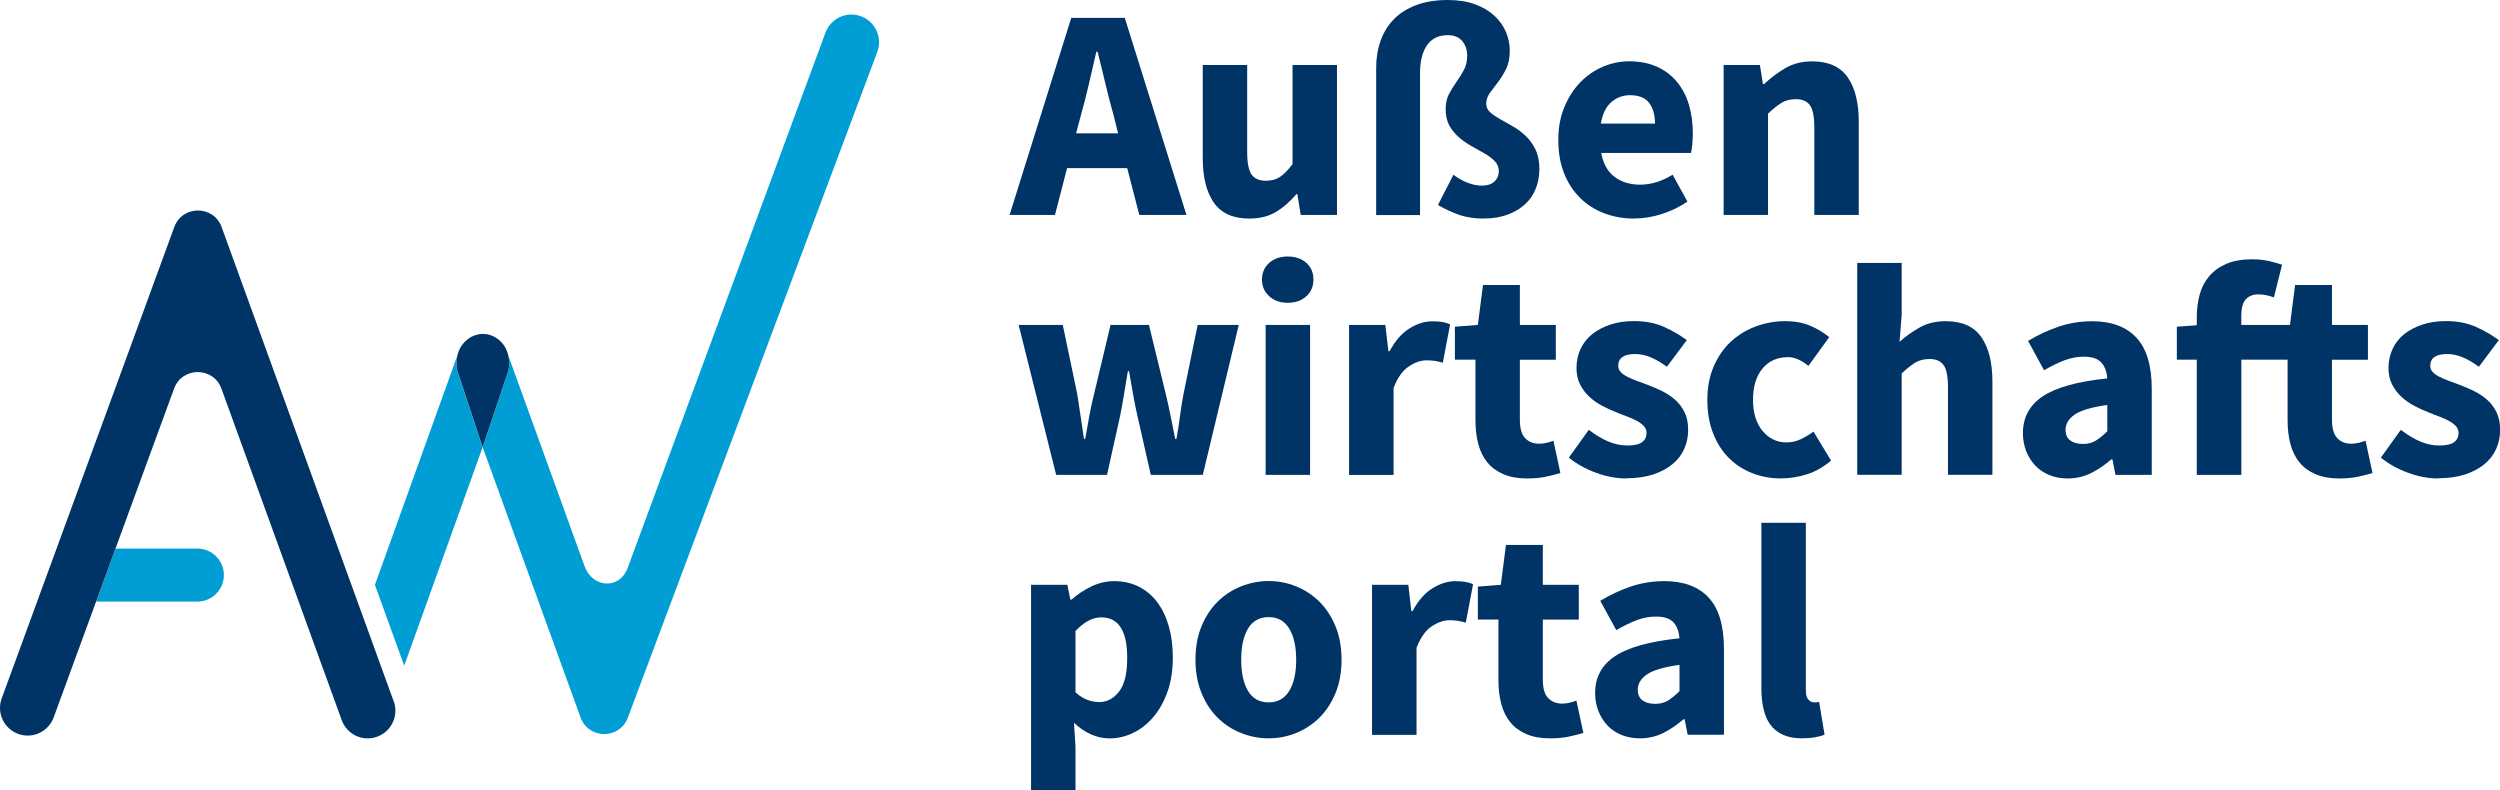<?xml version="1.0" encoding="UTF-8"?>
<svg id="uuid-c1177bc8-8b19-4b52-b201-652eee32f426" data-name="Ebene 1" xmlns="http://www.w3.org/2000/svg" viewBox="0 0 471.36 149.02">
  <defs>
    <style>
      .uuid-b2f78834-1e4b-4a09-9f53-37a64ff9c614 {
        fill: #009ed4;
      }

      .uuid-4747f4c9-a7d4-41d9-91c0-18f1125d2d3b {
        fill: #036;
      }
    </style>
  </defs>
  <path class="uuid-b2f78834-1e4b-4a09-9f53-37a64ff9c614" d="M37.21,113.43c2.76,0,5-2.24,5-5s-2.24-5-5-5h-15.43l-3.66,10h19.09Z"/>
  <path class="uuid-4747f4c9-a7d4-41d9-91c0-18f1125d2d3b" d="M74.23,132.24L41.79,42.82c-1.51-4.17-7.41-4.18-8.93-.01L.32,131.68c-.99,2.71.4,5.7,3.11,6.69h0c2.71.99,5.7-.4,6.69-3.11l8-21.84,3.66-10,11.04-30.15c1.52-4.16,7.42-4.16,8.93.01l22.68,62.5c.98,2.71,3.97,4.11,6.68,3.12h0c2.71-.98,4.11-3.98,3.13-6.68Z"/>
  <path class="uuid-b2f78834-1e4b-4a09-9f53-37a64ff9c614" d="M86.21,67.11l-.14.37-15.38,42.8,5.52,15.23,14.78-41.17-4.65-14.06c-.35-1.06-.37-2.16-.13-3.17Z"/>
  <path class="uuid-b2f78834-1e4b-4a09-9f53-37a64ff9c614" d="M162.2,3.02h0c-2.69-.91-5.61.5-6.57,3.16l-37.33,101.01c-1.56,4.02-6.6,3.65-8.07-.41l-14.21-39.25-.15-.42h-.01c.24,1.02.22,2.13-.14,3.19l-4.71,14.03,18.45,50.94c1.47,4.06,7.15,4.22,8.84.24L165.41,9.79c1.03-2.76-.42-5.83-3.21-6.77Z"/>
  <rect class="uuid-4747f4c9-a7d4-41d9-91c0-18f1125d2d3b" x="91" y="84.34" width="0" height="0" transform="translate(-22.66 34.57) rotate(-19.18)"/>
  <path class="uuid-4747f4c9-a7d4-41d9-91c0-18f1125d2d3b" d="M95.85,67.11c-.05-.2-.09-.4-.15-.6-.08-.22-.17-.43-.26-.64,0,0,0-.01,0-.02-.02-.04-.04-.09-.06-.13-.11-.2-.22-.4-.35-.59-.03-.04-.05-.07-.08-.11-.13-.17-.26-.34-.41-.49-.03-.03-.05-.06-.08-.09-.16-.16-.32-.31-.5-.45-.03-.03-.07-.05-.11-.08-.17-.12-.34-.24-.52-.34-.03-.02-.07-.04-.1-.06-.19-.1-.39-.19-.59-.26-.05-.02-.11-.04-.16-.06-.2-.07-.4-.12-.61-.16-.02,0-.03,0-.05-.01-.23-.04-.47-.06-.7-.06-.04,0-.09,0-.13,0-.24,0-.47.02-.7.06-.02,0-.03,0-.05.01-.21.04-.41.09-.61.16-.05.02-.1.03-.16.05-.2.07-.4.16-.59.26-.04.02-.08.04-.12.07-.18.1-.35.21-.51.33-.03.03-.07.05-.1.08-.17.14-.34.28-.5.44-.03.03-.06.06-.09.1-.14.15-.28.32-.41.49-.03.04-.05.07-.08.11-.13.18-.25.38-.35.58-.02.04-.05.09-.07.14,0,0,0,0,0,.01-.1.21-.19.42-.27.64-.07.2-.11.41-.16.61-.23,1.02-.22,2.11.13,3.17l4.65,14.06h0s0,0,0,0l4.71-14.03c.36-1.07.37-2.17.14-3.19Z"/>
  <path class="uuid-4747f4c9-a7d4-41d9-91c0-18f1125d2d3b" d="M190.35,40.53l11.63-37.16h10.09l11.63,37.16h-8.89l-2.28-8.83h-11.34l-2.28,8.83h-8.55ZM203.8,21.72l-.91,3.42h7.92l-.85-3.42c-.53-1.86-1.05-3.84-1.54-5.93-.49-2.09-.99-4.1-1.48-6.04h-.23c-.46,1.98-.92,4-1.4,6.07-.48,2.07-.98,4.04-1.51,5.9Z"/>
  <path class="uuid-4747f4c9-a7d4-41d9-91c0-18f1125d2d3b" d="M235.55,41.21c-3.08,0-5.31-1.01-6.7-3.02-1.39-2.01-2.08-4.81-2.08-8.38V12.25h8.38v16.47c0,2.05.29,3.46.85,4.22.57.76,1.46,1.14,2.68,1.14,1.06,0,1.96-.25,2.68-.74.72-.49,1.5-1.29,2.34-2.39V12.25h8.38v28.27h-6.84l-.63-3.93h-.17c-1.22,1.44-2.52,2.57-3.9,3.39-1.39.82-3.05,1.23-4.99,1.23Z"/>
  <path class="uuid-4747f4c9-a7d4-41d9-91c0-18f1125d2d3b" d="M279.73,41.21c-1.71,0-3.23-.23-4.56-.68-1.33-.46-2.68-1.08-4.05-1.88l2.91-5.7c1.86,1.37,3.67,2.05,5.42,2.05.99,0,1.76-.26,2.31-.77.55-.51.83-1.17.83-1.97,0-.72-.25-1.34-.74-1.85-.49-.51-1.11-.99-1.85-1.42-.74-.44-1.55-.89-2.42-1.37-.87-.47-1.68-1.03-2.42-1.65-.74-.63-1.36-1.37-1.85-2.22-.49-.85-.74-1.91-.74-3.16,0-1.1.21-2.05.63-2.85.42-.8.88-1.56,1.4-2.28.51-.72.98-1.47,1.4-2.25.42-.78.63-1.68.63-2.71,0-1.1-.31-2.02-.94-2.76-.63-.74-1.53-1.11-2.71-1.11-1.75,0-3.06.64-3.93,1.91-.87,1.27-1.31,3.01-1.31,5.22v26.79h-8.27V12.77c0-1.82.27-3.51.83-5.07.55-1.56,1.38-2.91,2.48-4.05,1.1-1.14,2.51-2.03,4.22-2.68,1.71-.65,3.71-.97,5.98-.97,1.94,0,3.64.27,5.1.8,1.46.53,2.68,1.25,3.65,2.14.97.89,1.7,1.91,2.19,3.05.49,1.14.74,2.32.74,3.53,0,1.37-.23,2.52-.68,3.45-.46.93-.97,1.77-1.54,2.51-.57.74-1.08,1.42-1.54,2.05-.46.63-.68,1.3-.68,2.02,0,.65.25,1.19.74,1.62.49.44,1.11.86,1.85,1.28.74.42,1.55.87,2.42,1.37.87.49,1.68,1.09,2.42,1.8.74.7,1.36,1.56,1.85,2.56.49,1.01.74,2.23.74,3.68,0,1.29-.22,2.51-.66,3.65-.44,1.14-1.1,2.13-2,2.96-.89.84-2,1.5-3.31,1.99-1.31.49-2.82.74-4.53.74Z"/>
  <path class="uuid-4747f4c9-a7d4-41d9-91c0-18f1125d2d3b" d="M308.11,41.21c-2.01,0-3.9-.33-5.64-1-1.75-.66-3.27-1.63-4.56-2.91-1.29-1.27-2.3-2.82-3.02-4.65-.72-1.82-1.08-3.91-1.08-6.27s.38-4.34,1.14-6.18c.76-1.84,1.76-3.4,2.99-4.67,1.23-1.27,2.65-2.25,4.25-2.94,1.6-.68,3.25-1.03,4.96-1.03,2.01,0,3.77.34,5.27,1.03,1.5.68,2.75,1.63,3.76,2.85,1.01,1.22,1.76,2.65,2.25,4.3.49,1.65.74,3.45.74,5.39,0,.76-.04,1.48-.11,2.17-.08.68-.15,1.2-.23,1.54h-16.93c.38,2.05,1.23,3.56,2.54,4.53,1.31.97,2.92,1.45,4.82,1.45,2.01,0,4.05-.63,6.1-1.88l2.79,5.07c-1.44.99-3.05,1.77-4.82,2.34-1.77.57-3.51.85-5.22.85ZM301.84,23.31h10.2c0-1.6-.36-2.89-1.08-3.88-.72-.99-1.94-1.48-3.65-1.48-1.33,0-2.5.44-3.51,1.31-1.01.88-1.66,2.22-1.97,4.05Z"/>
  <path class="uuid-4747f4c9-a7d4-41d9-91c0-18f1125d2d3b" d="M324.98,40.53V12.25h6.84l.57,3.59h.23c1.22-1.14,2.55-2.14,3.99-2.99,1.44-.85,3.13-1.28,5.07-1.28,3.08,0,5.31,1.01,6.7,3.02,1.39,2.01,2.08,4.81,2.08,8.38v17.56h-8.38v-16.47c0-2.05-.28-3.46-.83-4.22-.55-.76-1.43-1.14-2.65-1.14-1.06,0-1.98.24-2.74.71-.76.48-1.6,1.15-2.51,2.02v19.1h-8.38Z"/>
  <path class="uuid-4747f4c9-a7d4-41d9-91c0-18f1125d2d3b" d="M199.13,89.53l-7.07-28.27h8.32l2.74,13.11c.23,1.41.44,2.79.63,4.16.19,1.37.4,2.77.63,4.22h.23c.27-1.44.52-2.87.77-4.27.25-1.41.54-2.77.88-4.1l3.13-13.11h7.24l3.19,13.11c.34,1.41.65,2.79.91,4.16.27,1.37.55,2.77.85,4.22h.23c.27-1.44.48-2.85.66-4.22.17-1.37.39-2.75.66-4.16l2.68-13.11h7.75l-6.78,28.27h-9.8l-2.56-11.29c-.3-1.33-.57-2.66-.8-3.99-.23-1.33-.48-2.75-.74-4.27h-.23c-.27,1.52-.5,2.95-.71,4.27-.21,1.33-.45,2.66-.71,3.99l-2.51,11.29h-9.58Z"/>
  <path class="uuid-4747f4c9-a7d4-41d9-91c0-18f1125d2d3b" d="M242.79,57.09c-1.41,0-2.57-.41-3.48-1.23-.91-.82-1.37-1.87-1.37-3.16s.46-2.34,1.37-3.14c.91-.8,2.07-1.2,3.48-1.2s2.61.4,3.51,1.2c.89.8,1.34,1.84,1.34,3.14s-.45,2.35-1.34,3.16c-.89.82-2.06,1.23-3.51,1.23ZM238.63,89.53v-28.27h8.38v28.27h-8.38Z"/>
  <path class="uuid-4747f4c9-a7d4-41d9-91c0-18f1125d2d3b" d="M254.36,89.53v-28.27h6.84l.57,4.96h.23c1.03-1.94,2.26-3.36,3.71-4.27,1.44-.91,2.89-1.37,4.33-1.37.8,0,1.45.05,1.97.14.51.1.98.24,1.4.43l-1.37,7.24c-.53-.15-1.03-.27-1.48-.34s-.99-.11-1.6-.11c-1.06,0-2.18.38-3.33,1.14-1.16.76-2.12,2.11-2.88,4.05v16.42h-8.38Z"/>
  <path class="uuid-4747f4c9-a7d4-41d9-91c0-18f1125d2d3b" d="M287.93,90.21c-1.75,0-3.24-.27-4.47-.8-1.24-.53-2.24-1.27-3.02-2.22-.78-.95-1.35-2.1-1.71-3.45-.36-1.35-.54-2.84-.54-4.47v-11.46h-3.88v-6.21l4.33-.34.97-7.52h6.95v7.52h6.78v6.56h-6.78v11.34c0,1.6.33,2.75,1,3.45.66.7,1.55,1.05,2.65,1.05.46,0,.92-.06,1.4-.17.47-.11.9-.25,1.28-.4l1.31,6.1c-.76.23-1.65.46-2.68.68s-2.22.34-3.59.34Z"/>
  <path class="uuid-4747f4c9-a7d4-41d9-91c0-18f1125d2d3b" d="M306.63,90.21c-1.86,0-3.77-.36-5.73-1.08-1.96-.72-3.66-1.67-5.1-2.85l3.76-5.24c1.29.99,2.53,1.73,3.71,2.22,1.18.49,2.37.74,3.59.74s2.17-.21,2.74-.63c.57-.42.85-1.01.85-1.77,0-.46-.16-.86-.48-1.23-.32-.36-.76-.69-1.31-1-.55-.3-1.17-.58-1.85-.83-.68-.25-1.39-.52-2.11-.83-.87-.34-1.75-.74-2.62-1.2-.87-.46-1.67-1.02-2.39-1.68-.72-.66-1.31-1.44-1.77-2.34-.46-.89-.68-1.93-.68-3.11,0-1.29.26-2.49.77-3.59.51-1.1,1.24-2.03,2.19-2.79.95-.76,2.09-1.36,3.42-1.8,1.33-.44,2.81-.66,4.45-.66,2.17,0,4.07.37,5.7,1.11,1.63.74,3.06,1.57,4.27,2.48l-3.76,5.02c-1.03-.76-2.03-1.35-3.02-1.77-.99-.42-1.98-.63-2.96-.63-2.13,0-3.19.74-3.19,2.22,0,.46.15.85.46,1.17.3.32.71.62,1.23.88.51.27,1.1.52,1.77.77.66.25,1.36.5,2.08.77.91.34,1.81.73,2.71,1.17.89.44,1.71.98,2.45,1.62.74.65,1.34,1.44,1.8,2.37.46.93.68,2.04.68,3.33s-.25,2.49-.74,3.59c-.49,1.1-1.24,2.06-2.22,2.88-.99.82-2.2,1.46-3.65,1.94-1.44.47-3.12.71-5.02.71Z"/>
  <path class="uuid-4747f4c9-a7d4-41d9-91c0-18f1125d2d3b" d="M335.87,90.21c-1.98,0-3.81-.33-5.5-1-1.69-.66-3.16-1.62-4.42-2.88s-2.24-2.8-2.96-4.65c-.72-1.84-1.08-3.94-1.08-6.3s.4-4.45,1.2-6.3c.8-1.84,1.87-3.39,3.22-4.65,1.35-1.25,2.92-2.21,4.7-2.88,1.79-.66,3.65-1,5.59-1,1.75,0,3.3.29,4.65.85,1.35.57,2.56,1.29,3.62,2.17l-3.93,5.42c-1.33-1.1-2.6-1.65-3.82-1.65-2.05,0-3.67.72-4.85,2.17-1.18,1.44-1.77,3.4-1.77,5.87s.6,4.43,1.8,5.87c1.2,1.44,2.71,2.17,4.53,2.17.91,0,1.8-.2,2.65-.6.85-.4,1.66-.88,2.42-1.45l3.31,5.47c-1.41,1.22-2.93,2.08-4.56,2.59-1.63.51-3.23.77-4.79.77Z"/>
  <path class="uuid-4747f4c9-a7d4-41d9-91c0-18f1125d2d3b" d="M350.17,89.53v-39.96h8.38v9.8l-.4,5.07c1.06-.95,2.3-1.83,3.71-2.65,1.41-.82,3.08-1.23,5.02-1.23,3.08,0,5.31,1.01,6.7,3.02,1.39,2.01,2.08,4.81,2.08,8.38v17.56h-8.38v-16.47c0-2.05-.28-3.46-.83-4.22-.55-.76-1.43-1.14-2.65-1.14-1.06,0-1.98.24-2.74.71-.76.48-1.6,1.15-2.51,2.02v19.1h-8.38Z"/>
  <path class="uuid-4747f4c9-a7d4-41d9-91c0-18f1125d2d3b" d="M389.85,90.21c-1.29,0-2.46-.22-3.51-.66-1.05-.44-1.93-1.04-2.65-1.82-.72-.78-1.28-1.68-1.68-2.71-.4-1.03-.6-2.15-.6-3.36,0-2.96,1.25-5.28,3.76-6.95,2.51-1.67,6.56-2.79,12.14-3.36-.08-1.25-.45-2.25-1.11-2.99-.67-.74-1.78-1.11-3.33-1.11-1.22,0-2.42.23-3.62.68-1.2.46-2.48,1.08-3.85,1.88l-3.02-5.53c1.82-1.1,3.73-2,5.73-2.68,2-.68,4.11-1.03,6.36-1.03,3.65,0,6.43,1.04,8.35,3.11,1.92,2.07,2.88,5.29,2.88,9.66v16.19h-6.84l-.57-2.91h-.23c-1.22,1.06-2.49,1.93-3.82,2.59-1.33.66-2.79,1-4.39,1ZM392.7,83.71c.95,0,1.77-.21,2.45-.63.68-.42,1.41-1.01,2.17-1.77v-4.96c-2.96.42-5.02,1.03-6.16,1.82-1.14.8-1.71,1.75-1.71,2.85,0,.91.29,1.59.88,2.02.59.44,1.38.66,2.37.66Z"/>
  <path class="uuid-4747f4c9-a7d4-41d9-91c0-18f1125d2d3b" d="M414.19,89.53v-21.72h-3.76v-6.21l3.76-.28v-1.54c0-1.48.18-2.89.54-4.22.36-1.33.96-2.49,1.8-3.48.84-.99,1.92-1.77,3.25-2.34,1.33-.57,2.94-.85,4.85-.85,1.18,0,2.25.11,3.22.34.97.23,1.78.46,2.42.68l-1.54,6.16c-1.06-.38-2.03-.57-2.91-.57-1.03,0-1.82.31-2.39.94-.57.63-.85,1.66-.85,3.11v1.71h9.18l.97-7.52h6.95v7.52h6.78v6.56h-6.78v11.34c0,1.6.33,2.75,1,3.45.66.7,1.55,1.05,2.65,1.05.46,0,.92-.06,1.4-.17.48-.11.9-.25,1.28-.4l1.31,6.1c-.76.23-1.65.46-2.68.68-1.03.23-2.22.34-3.59.34-1.75,0-3.24-.27-4.47-.8-1.24-.53-2.24-1.27-3.02-2.22-.78-.95-1.35-2.1-1.71-3.45-.36-1.35-.54-2.84-.54-4.47v-11.46h-8.72v21.72h-8.38Z"/>
  <path class="uuid-4747f4c9-a7d4-41d9-91c0-18f1125d2d3b" d="M459.73,90.21c-1.86,0-3.77-.36-5.73-1.08-1.96-.72-3.66-1.67-5.1-2.85l3.76-5.24c1.29.99,2.53,1.73,3.71,2.22,1.18.49,2.37.74,3.59.74s2.17-.21,2.74-.63c.57-.42.85-1.01.85-1.77,0-.46-.16-.86-.48-1.23-.32-.36-.76-.69-1.31-1-.55-.3-1.17-.58-1.85-.83-.68-.25-1.39-.52-2.11-.83-.87-.34-1.75-.74-2.62-1.2-.87-.46-1.67-1.02-2.39-1.68-.72-.66-1.31-1.44-1.77-2.34-.46-.89-.68-1.93-.68-3.11,0-1.29.26-2.49.77-3.59.51-1.1,1.24-2.03,2.19-2.79.95-.76,2.09-1.36,3.42-1.8,1.33-.44,2.81-.66,4.45-.66,2.17,0,4.07.37,5.7,1.11,1.63.74,3.06,1.57,4.27,2.48l-3.76,5.02c-1.03-.76-2.03-1.35-3.02-1.77-.99-.42-1.98-.63-2.96-.63-2.13,0-3.19.74-3.19,2.22,0,.46.15.85.46,1.17.3.32.71.62,1.23.88.51.27,1.1.52,1.77.77.66.25,1.36.5,2.08.77.91.34,1.81.73,2.71,1.17.89.44,1.71.98,2.45,1.62.74.65,1.34,1.44,1.79,2.37.46.93.68,2.04.68,3.33s-.25,2.49-.74,3.59c-.49,1.1-1.24,2.06-2.22,2.88-.99.82-2.21,1.46-3.65,1.94-1.44.47-3.12.71-5.02.71Z"/>
  <path class="uuid-4747f4c9-a7d4-41d9-91c0-18f1125d2d3b" d="M194.4,149.02v-38.76h6.84l.57,2.79h.23c1.1-.99,2.35-1.81,3.73-2.48,1.39-.66,2.82-1,4.3-1,1.71,0,3.25.34,4.62,1.03,1.37.68,2.53,1.65,3.48,2.91.95,1.25,1.68,2.76,2.19,4.53.51,1.77.77,3.73.77,5.9,0,2.43-.33,4.59-1,6.47-.67,1.88-1.56,3.48-2.68,4.79-1.12,1.31-2.39,2.31-3.82,2.99-1.42.68-2.9,1.03-4.42,1.03-1.22,0-2.39-.26-3.53-.77-1.14-.51-2.2-1.24-3.19-2.19l.29,4.5v8.27h-8.38ZM207.28,132.37c1.44,0,2.68-.66,3.71-1.97,1.03-1.31,1.54-3.43,1.54-6.36,0-5.09-1.63-7.64-4.9-7.64-1.63,0-3.25.86-4.85,2.57v11.57c.76.68,1.52,1.16,2.28,1.43.76.27,1.5.4,2.22.4Z"/>
  <path class="uuid-4747f4c9-a7d4-41d9-91c0-18f1125d2d3b" d="M239.2,139.21c-1.79,0-3.52-.33-5.19-1-1.67-.66-3.15-1.62-4.42-2.88-1.27-1.25-2.29-2.8-3.05-4.65-.76-1.84-1.14-3.94-1.14-6.3s.38-4.46,1.14-6.3c.76-1.84,1.78-3.39,3.05-4.65,1.27-1.25,2.74-2.21,4.42-2.88,1.67-.66,3.4-1,5.19-1s3.51.33,5.16,1c1.65.67,3.12,1.62,4.39,2.88,1.27,1.25,2.29,2.8,3.05,4.65.76,1.84,1.14,3.94,1.14,6.3s-.38,4.46-1.14,6.3c-.76,1.84-1.78,3.39-3.05,4.65-1.27,1.25-2.74,2.21-4.39,2.88-1.65.66-3.37,1-5.16,1ZM239.2,132.43c1.71,0,3-.72,3.88-2.17.87-1.44,1.31-3.4,1.31-5.87s-.44-4.43-1.31-5.87c-.88-1.44-2.17-2.17-3.88-2.17s-3.05.72-3.9,2.17-1.28,3.4-1.28,5.87.43,4.43,1.28,5.87,2.16,2.17,3.9,2.17Z"/>
  <path class="uuid-4747f4c9-a7d4-41d9-91c0-18f1125d2d3b" d="M258.69,138.53v-28.27h6.84l.57,4.96h.23c1.03-1.94,2.26-3.36,3.71-4.27,1.44-.91,2.89-1.37,4.33-1.37.8,0,1.45.05,1.97.14.51.1.98.24,1.4.43l-1.37,7.24c-.53-.15-1.03-.26-1.48-.34-.46-.08-.99-.11-1.6-.11-1.06,0-2.18.38-3.33,1.14-1.16.76-2.12,2.11-2.88,4.05v16.42h-8.38Z"/>
  <path class="uuid-4747f4c9-a7d4-41d9-91c0-18f1125d2d3b" d="M292.26,139.21c-1.75,0-3.24-.27-4.47-.8-1.24-.53-2.24-1.27-3.02-2.22-.78-.95-1.35-2.1-1.71-3.45-.36-1.35-.54-2.84-.54-4.47v-11.46h-3.88v-6.21l4.33-.34.97-7.52h6.95v7.52h6.78v6.56h-6.78v11.34c0,1.6.33,2.75,1,3.45.66.7,1.55,1.05,2.65,1.05.46,0,.92-.06,1.4-.17.47-.11.9-.25,1.28-.4l1.31,6.1c-.76.23-1.65.46-2.68.68-1.03.23-2.22.34-3.59.34Z"/>
  <path class="uuid-4747f4c9-a7d4-41d9-91c0-18f1125d2d3b" d="M309.19,139.21c-1.29,0-2.46-.22-3.51-.66-1.05-.44-1.93-1.04-2.65-1.82-.72-.78-1.28-1.68-1.68-2.71-.4-1.03-.6-2.15-.6-3.36,0-2.96,1.25-5.28,3.76-6.95,2.51-1.67,6.56-2.79,12.14-3.36-.08-1.25-.45-2.25-1.11-2.99-.67-.74-1.78-1.11-3.33-1.11-1.22,0-2.42.23-3.62.68-1.2.46-2.48,1.08-3.85,1.88l-3.02-5.53c1.82-1.1,3.73-2,5.73-2.68,2-.68,4.11-1.03,6.36-1.03,3.65,0,6.43,1.04,8.35,3.11,1.92,2.07,2.88,5.29,2.88,9.66v16.19h-6.84l-.57-2.91h-.23c-1.22,1.06-2.49,1.93-3.82,2.59-1.33.66-2.79,1-4.39,1ZM312.04,132.71c.95,0,1.77-.21,2.45-.63.68-.42,1.41-1.01,2.17-1.77v-4.96c-2.96.42-5.02,1.03-6.16,1.82-1.14.8-1.71,1.75-1.71,2.85,0,.91.29,1.59.88,2.02.59.44,1.38.66,2.37.66Z"/>
  <path class="uuid-4747f4c9-a7d4-41d9-91c0-18f1125d2d3b" d="M339.8,139.21c-1.44,0-2.66-.23-3.65-.68-.99-.46-1.78-1.09-2.37-1.91-.59-.82-1.02-1.8-1.28-2.96-.27-1.16-.4-2.46-.4-3.91v-31.18h8.38v31.52c0,.87.16,1.48.48,1.82.32.34.66.51,1,.51h.48c.13,0,.31-.04.54-.11l1.03,6.21c-.46.19-1.04.35-1.74.48-.7.13-1.53.2-2.48.2Z"/>
</svg>